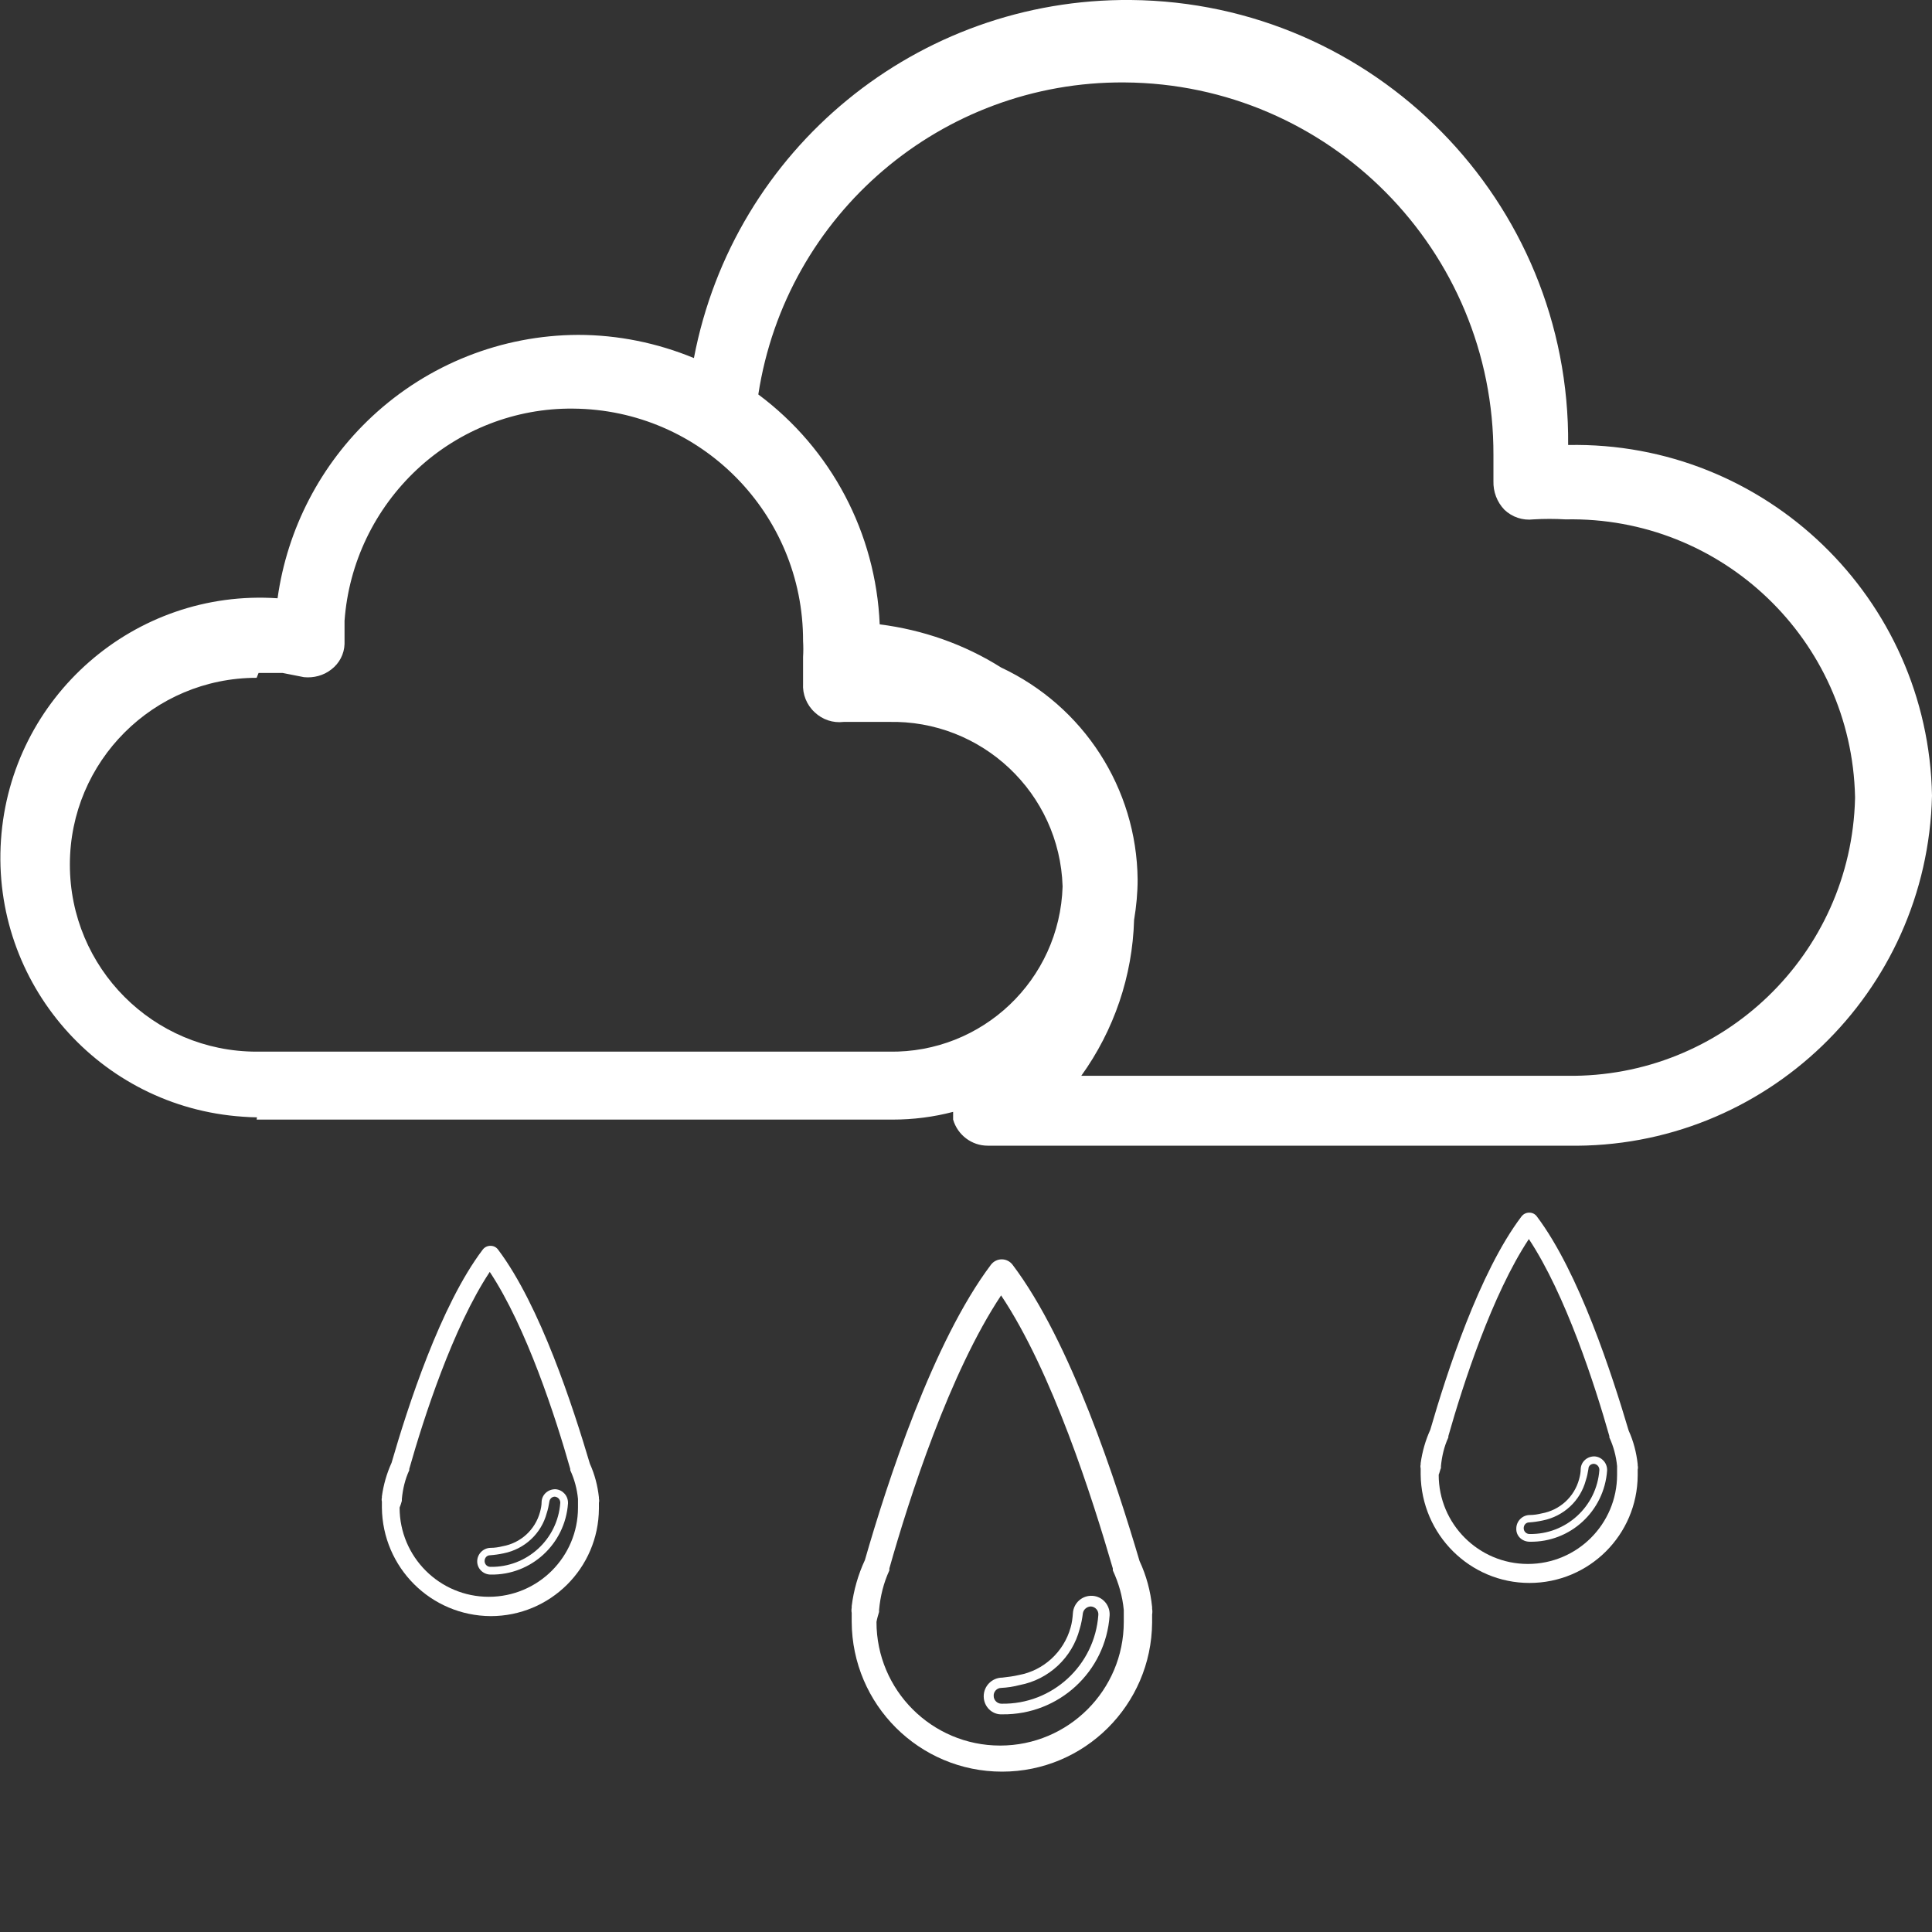 <?xml version="1.0" encoding="utf-8"?>
<!-- Generator: Adobe Illustrator 23.0.4, SVG Export Plug-In . SVG Version: 6.00 Build 0)  -->
<svg version="1.1" id="Layer_1" xmlns="http://www.w3.org/2000/svg" xmlns:xlink="http://www.w3.org/1999/xlink" x="0px" y="0px"
	 viewBox="0 0 600 600" style="enable-background:new 0 0 600 600;" xml:space="preserve">
<rect x="0" y="0" width="600" height="600" fill="#333333" stroke="none"/>
<style type="text/css">
	.st0{fill:#FFFFFF;}
</style>
<g>
	<g>
		<g id="Asset_75_1_">
			<title>Asset 75</title>
			<g>
				<g id="Layer_1-2_6_">
					<g id="_Group__6_">
						<path id="_Compound_Path__6_" class="st0" d="M311.2,550.2c25.6,0,46.4-20.7,46.6-46.3c0-0.8,0-1.6,0-2.5
							c0.1-0.6,0.1-1.2,0-1.8v-0.5c-0.5-5-1.8-9.8-3.9-14.3c-7.2-24.3-21.3-68.1-39.5-92.1c-0.8-1-2-1.6-3.3-1.6s-2.5,0.6-3.3,1.6
							c-18.1,24-32.3,67.8-39.2,91.8c-2.1,4.5-3.5,9.4-4.1,14.3v0.5c-0.1,0.5-0.1,1.1,0,1.6c0,1,0,1.9,0,2.7
							C264.6,529.4,285.5,550.2,311.2,550.2z M273,500.6v-0.3c0-0.1,0-0.2,0-0.3c0.4-4.3,1.4-8.4,3.2-12.3c0-0.2,0-0.4,0-0.6
							c6.2-22,18.8-60.9,34.7-84.8c15.9,23.8,28.3,62.8,34.7,84.8v0.6c1.8,3.9,3,8,3.4,12.3c0,0.1,0,0.2,0,0.3v0.4c0,1.2,0,2.1,0,3
							c0,21.2-17.2,38.4-38.4,38.4c-21.2,0-38.4-17.2-38.4-38.4C272.4,502.6,272.7,501.6,273,500.6z"/>
						<path id="_Compound_Path_2_6_" class="st0" d="M311.3,532.4L311.3,532.4c17.5,0.2,32.1-13.2,33.3-30.7
							c0.2-3.2-2.2-5.9-5.3-6.1l0,0c-3.2-0.2-5.9,2.2-6.1,5.4c-0.1,1.5-0.3,3-0.7,4.4c-2.1,7.6-8.4,13.4-16.1,14.8
							c-1.7,0.4-3.4,0.6-5.1,0.8c-3.2,0-5.8,2.6-5.8,5.8C305.5,530,308.1,532.6,311.3,532.4C311.2,532.4,311.2,532.4,311.3,532.4z
							 M338.8,498.9L338.8,498.9c1.4,0.1,2.4,1.3,2.3,2.6c-1.1,15.7-14.3,27.9-30.1,27.6c-1.3,0-2.4-1.1-2.4-2.4l0,0
							c-0.1-1.3,1-2.5,2.3-2.5l0,0c2-0.1,3.9-0.4,5.8-0.9c9-1.7,16.3-8.5,18.6-17.4c0.5-1.6,0.8-3.3,1-4.9
							C336.5,499.8,337.6,498.9,338.8,498.9z"/>
					</g>
				</g>
			</g>
		</g>
		<g id="Asset_75_2_">
			<title>Asset 75</title>
			<g>
				<g id="Layer_1-2_8_">
					<g id="_Group__7_">
						<path id="_Compound_Path__8_" class="st0" d="M475,491.6c18.5,0,33.5-14.9,33.6-33.4c0-0.6,0-1.2,0-1.8c0.1-0.4,0.1-0.9,0-1.3
							v-0.4c-0.4-3.6-1.3-7.1-2.8-10.4c-5.2-17.5-15.4-49.1-28.5-66.5c-0.6-0.8-1.4-1.2-2.4-1.2c-0.9,0-1.8,0.4-2.4,1.2
							c-13.1,17.3-23.3,48.9-28.3,66.2c-1.5,3.3-2.5,6.8-3,10.4v0.4c-0.1,0.4-0.1,0.8,0,1.2c0,0.7,0,1.3,0,1.9
							C441.4,476.6,456.5,491.6,475,491.6z M447.5,455.9v-0.3c0-0.1,0-0.2,0-0.3c0.3-3.1,1-6.1,2.3-8.9c0-0.1,0-0.3,0-0.4
							c4.5-15.9,13.6-44,25-61.2c11.4,17.2,20.5,45.3,25,61.2v0.4c1.3,2.8,2.1,5.8,2.4,8.9c0,0.1,0,0.1,0,0.2v0.3c0,0.8,0,1.5,0,2.2
							c0,15.3-12.4,27.7-27.7,27.7c-15.3,0-27.7-12.4-27.7-27.7C447.1,457.3,447.2,456.6,447.5,455.9z"/>
						<path id="_Compound_Path_2_7_" class="st0" d="M475.1,478.8L475.1,478.8c12.6,0.2,23.1-9.5,24-22.1c0.1-2.3-1.6-4.2-3.8-4.4
							l0,0c-2.3-0.1-4.3,1.6-4.4,3.9c0,1.1-0.2,2.1-0.5,3.2c-1.5,5.5-6,9.6-11.6,10.6c-1.2,0.3-2.5,0.5-3.7,0.5
							c-2.3,0-4.2,1.9-4.2,4.2C470.8,477,472.7,478.8,475.1,478.8C475,478.8,475.1,478.8,475.1,478.8z M495,454.6L495,454.6
							c1,0.1,1.7,0.9,1.7,1.9c-0.8,11.4-10.4,20.1-21.7,19.9c-1,0-1.8-0.8-1.8-1.8l0,0c0-1,0.7-1.8,1.7-1.8l0,0
							c1.4-0.1,2.8-0.3,4.2-0.6c6.5-1.3,11.7-6.1,13.4-12.5c0.4-1.2,0.6-2.3,0.8-3.5C493.3,455.2,494.1,454.6,495,454.6z"/>
					</g>
				</g>
			</g>
		</g>
		<g id="Asset_75_3_">
			<title>Asset 75</title>
			<g>
				<g id="Layer_1-2_10_">
					<g id="_Group__9_">
						<path id="_Compound_Path__10_" class="st0" d="M152.4,501.9c18.5,0,33.5-14.9,33.6-33.4c0-0.6,0-1.2,0-1.8
							c0.1-0.4,0.1-0.9,0-1.3V465c-0.4-3.6-1.3-7.1-2.8-10.4c-5.2-17.5-15.4-49.1-28.5-66.5c-0.6-0.8-1.4-1.2-2.4-1.2
							c-0.9,0-1.8,0.4-2.4,1.2c-13.1,17.3-23.3,48.9-28.3,66.2c-1.5,3.3-2.5,6.8-3,10.4v0.4c-0.1,0.4-0.1,0.8,0,1.2
							c0,0.7,0,1.3,0,1.9C118.8,486.8,133.8,501.8,152.4,501.9z M124.8,466.1v-0.3c0-0.1,0-0.2,0-0.3c0.3-3.1,1-6.1,2.3-8.9
							c0-0.1,0-0.3,0-0.4c4.5-15.9,13.6-44,25-61.2c11.4,17.2,20.5,45.3,25,61.2v0.4c1.3,2.8,2.1,5.8,2.4,8.9c0,0.1,0,0.1,0,0.2v0.3
							c0,0.8,0,1.5,0,2.2c0,15.3-12.4,27.7-27.7,27.7s-27.7-12.4-27.7-27.7C124.4,467.5,124.6,466.8,124.8,466.1z"/>
						<path id="_Compound_Path_2_9_" class="st0" d="M152.4,489L152.4,489c12.6,0.2,23.1-9.5,24-22.1c0.1-2.3-1.6-4.2-3.8-4.4l0,0
							c-2.3-0.1-4.3,1.6-4.4,3.9c0,1.1-0.2,2.1-0.5,3.2c-1.5,5.5-6,9.6-11.6,10.6c-1.2,0.3-2.5,0.5-3.7,0.5c-2.3,0-4.2,1.9-4.2,4.2
							C148.2,487.2,150.1,489,152.4,489L152.4,489z M172.3,464.8L172.3,464.8c1,0.1,1.7,0.9,1.7,1.9c-0.8,11.4-10.4,20.1-21.7,19.9
							c-1,0-1.8-0.8-1.8-1.8l0,0c0-1,0.7-1.8,1.7-1.8l0,0c1.4-0.1,2.8-0.3,4.2-0.6c6.5-1.3,11.7-6.1,13.4-12.5
							c0.4-1.2,0.6-2.3,0.8-3.5C170.7,465.5,171.4,464.8,172.3,464.8z"/>
					</g>
				</g>
			</g>
		</g>
	</g>
	<g id="Asset_179_1_">
		<title>Asset 179</title>
		<g>
			<g id="Layer_1-2_7_">
				<path id="_Compound_Path__7_" class="st0" d="M79.7,347.7h197.5c6.4,0,12.7-0.8,18.8-2.4c0,0.9,0,1.7,0,2.4
					c1.4,4.8,5.8,8.1,10.7,8.1h180.2c61.2,1.1,111.7-47.5,113.1-108.7c-1.1-61.3-51.7-110.1-113-108.9l0,0
					C487.7,62.5,426.8,0.7,351.2,0C285-0.6,227.9,46.2,215.5,111.2c-11.4-4.7-23.6-7.2-36-7.2c-23.7,0.1-46.5,9.1-63.9,25.3
					c-16,14.9-26.4,34.9-29.4,56.5c-44.4-3-82.9,30.6-85.9,75.1c-3,44.4,30.6,82.9,75.1,85.9c1.5,0.1,3,0.2,4.4,0.2L79.7,347.7
					L79.7,347.7z M349.2,25.6C412.8,26,464,77.8,463.8,141.3c0,2.6,0,5.5,0,8.1c-0.1,3.3,1.1,6.5,3.4,8.9c2.4,2.3,5.7,3.4,9,3
					c3.3-0.2,6.7-0.2,10,0c48.6-1,88.8,37.5,89.9,86.1c0,0.2,0,0.4,0,0.6c-1.2,48.4-41.1,86.8-89.5,86.1H335.8
					c10.2-14.2,15.9-31,16.4-48.4c0.7-4.2,1.1-8.4,1.1-12.6c-0.3-28.3-16.8-53.8-42.4-65.8c-11.4-7.2-24.3-11.7-37.7-13.4
					c-1.2-28.3-15-54.5-37.7-71.4C244.1,66.5,292.5,25.2,349.2,25.6z M80.3,209h7.5l6.6,1.3c3,0.3,6.1-0.5,8.5-2.4
					c2.5-1.9,4-4.8,4.1-7.9v-7.2c1.3-18,9.4-34.8,22.6-47.1c13.1-12.2,30.5-19,48.4-18.8c39.6,0.3,71.5,32.6,71.4,72.2
					c0.1,1.6,0.1,3.3,0,4.9v8.3c-0.2,3.3,1.1,6.6,3.6,8.9c2.4,2.3,5.7,3.4,9,3h7.9h6c29-0.7,53.2,22.1,54.1,51.1
					c-0.9,29-24.9,51.8-53.9,51.3H79.7c-32.1,0-58-26-58-58.1s26-58,58-58L80.3,209z"/>
			</g>
		</g>
	</g>
</g>
</svg>
